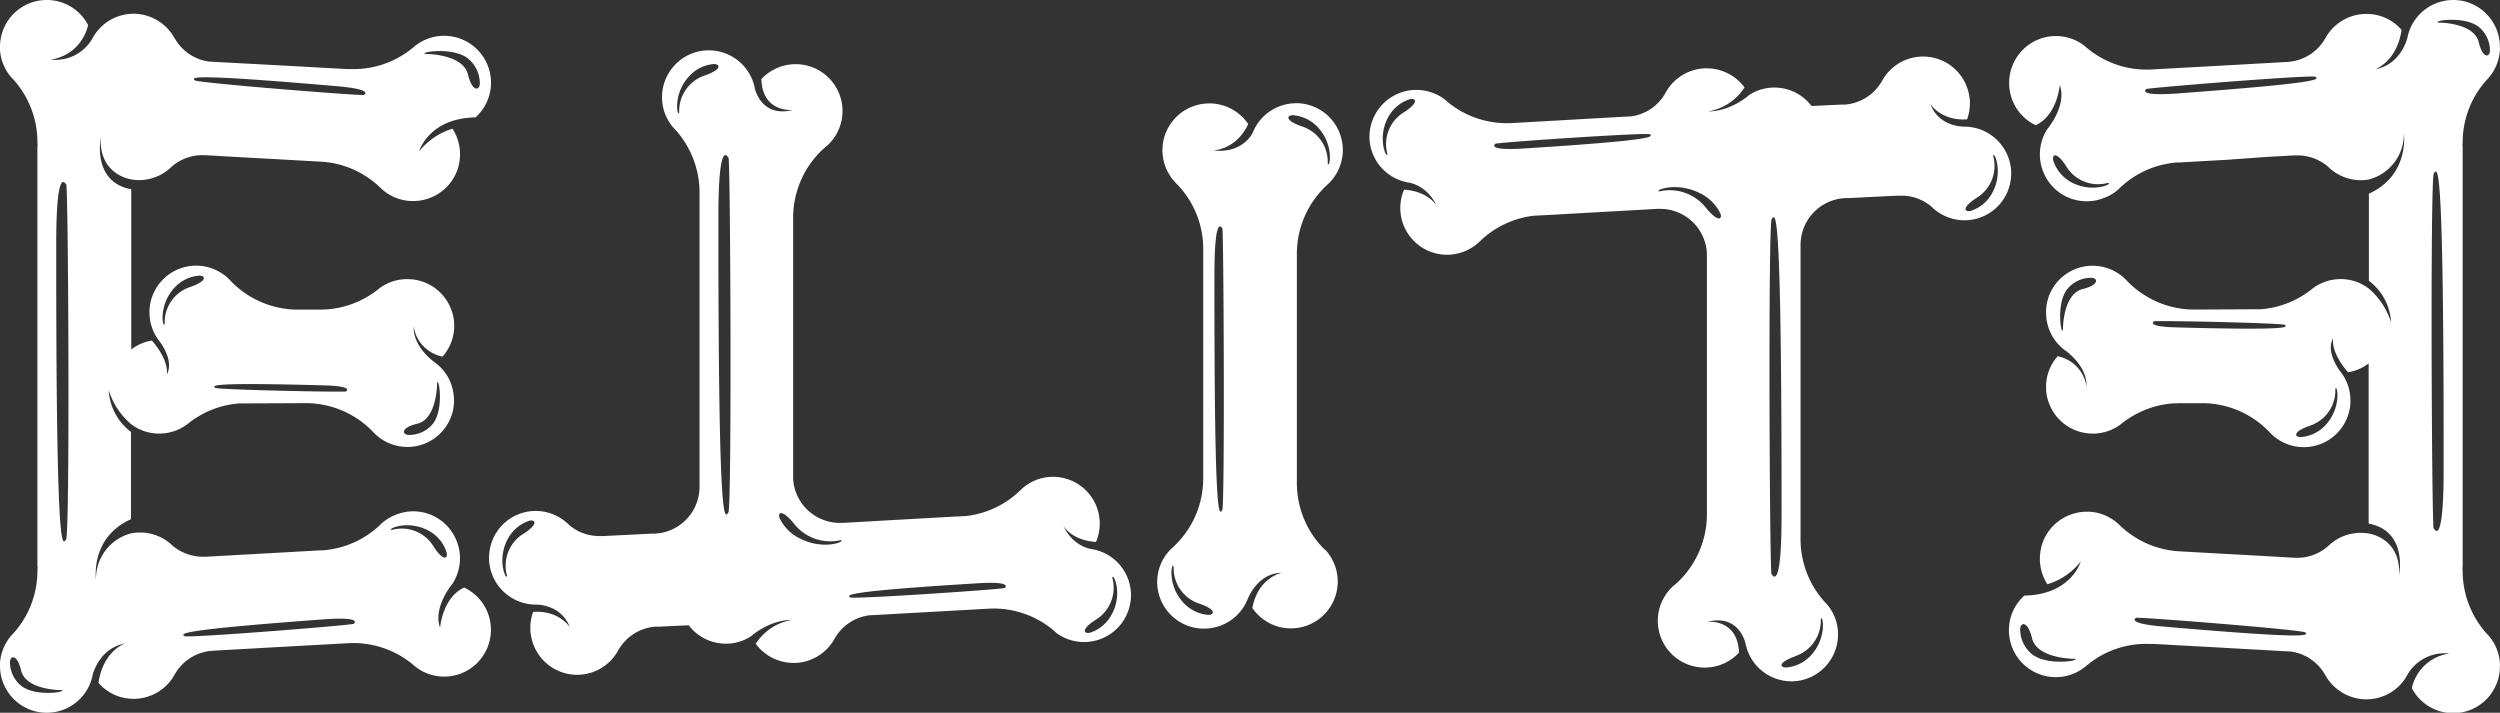 <svg xmlns="http://www.w3.org/2000/svg" viewBox="0 0 605.44 172.61"><rect x="0" y="0" width="605.44" height="172.61" fill="#333333" stroke="none"/><defs><style>.cls-1{fill:#fff;}</style></defs><g id="Layer_2" data-name="Layer 2"><g id="Layer_1-2" data-name="Layer 1"><path class="cls-1" d="M112.4,142.29c-5.24,2.42-5.83,9.72-5.83,9.72-1.79-5,3-10.63,3-10.63a11.35,11.35,0,0,0,1.81-6.81,11.11,11.11,0,0,0-.59-3,11.32,11.32,0,0,0-11.36-7.73,12.07,12.07,0,0,0-6.81,2.73l0,0,0,0-.06.06v0s-.06.06-.1.08a2.89,2.89,0,0,0-.35.35,22.49,22.49,0,0,1-13.85,6.21l0,0-.53,0-11.54.65-9.65.54-3.07.17-3.6.2-.73,0a11.44,11.44,0,0,1-7.34-2.68s0,0,0,0a3.65,3.65,0,0,1-.3-.27,1.06,1.06,0,0,0-.26-.26s0,0-.05,0l0,0,0,0a7.88,7.88,0,0,0-1.46-1.06,0,0,0,0,0,0,0A11.25,11.25,0,0,0,33,129a10.39,10.39,0,0,0-1.28.17,11.36,11.36,0,0,0-8.47,11.25s-1.49-10.22,8.47-14.69V104.6a13.54,13.54,0,0,1-5.39-10.12,17.57,17.57,0,0,0,5.39,8.21A11.09,11.09,0,0,0,38.57,105a11.27,11.27,0,0,0,7.09-2.5,22.46,22.46,0,0,1,12.23-4.8L74,97.63a22.6,22.6,0,0,1,16.52,7.15l.14.15a11.33,11.33,0,0,0,8,3.31.82.82,0,0,0,.22,0,11.29,11.29,0,0,0,11.06-10.59,4.41,4.41,0,0,0,0-.73,11.25,11.25,0,0,0-4.43-9S100,84.3,100.17,79a8.8,8.8,0,0,0,7,7.36A11.16,11.16,0,0,0,110,78.94a10.68,10.68,0,0,0-.74-4A11.27,11.27,0,0,0,98.65,67.6a2.55,2.55,0,0,0-.39,0,11.15,11.15,0,0,0-6.7,2.48h0A22.67,22.67,0,0,1,79.3,74.92c-.58,0-1.19.06-1.78.06H72.17c-.59,0-1.16,0-1.72-.06a22.57,22.57,0,0,1-14.78-7.1l-.28-.28a7.12,7.12,0,0,0-1.18-1v0a11.31,11.31,0,0,0-18,8.42,4.05,4.05,0,0,0,0,.71,11.13,11.13,0,0,0,2.17,6.66s4,4.78,2,8.41c0,0,.8-3.19-3.59-8.27a11,11,0,0,0-5,2.16V45.84c-9.53-1.75-7.4-12.4-7.4-12.4-.36,9,7.4,10,7.4,10A12.85,12.85,0,0,0,33,43.6a11.27,11.27,0,0,0,8.13-2.82l.4-.37a11.31,11.31,0,0,1,8.13-2.82l1.67.08,3.35.2,5.12.29,6.24.34h.1l11.48.65A22.37,22.37,0,0,1,89.4,43.22a21.32,21.32,0,0,1,3,2.52l0,0a10.87,10.87,0,0,0,1.81,1.34,11.11,11.11,0,0,0,5.22,1.6,3.39,3.39,0,0,0,.45,0A11.34,11.34,0,0,0,110.82,41a11.94,11.94,0,0,0,.57-3,11.41,11.41,0,0,0-1.81-6.83,16.35,16.35,0,0,0-8.09,5.51s2.32-8.07,13.66-8.25a11.23,11.23,0,0,0,3.74-7.79,10.49,10.49,0,0,0-.06-1.95,11.36,11.36,0,0,0-10.63-10,11.23,11.23,0,0,0-7.54,2.33s0,0-.06,0a8.82,8.82,0,0,1-.81.7s0,0,0,0a22.41,22.41,0,0,1-14.8,5c-.22,0-.44,0-.67,0a3.27,3.27,0,0,1-.44,0l-16.48-.91L52.2,15h-.14l-1-.07-.28,0a11.27,11.27,0,0,1-8.45-5.62.31.31,0,0,1-.07-.09l-.06-.1A11.4,11.4,0,0,0,33,3.35a8.76,8.76,0,0,0-1.26,0A11.26,11.26,0,0,0,22.45,9.2a10.29,10.29,0,0,1-10.18,5.23,10.79,10.79,0,0,0,9.06-8.37A11.23,11.23,0,0,0,11.34,0,12.08,12.08,0,0,0,9.06.22,11.34,11.34,0,0,0,0,11.34a4.84,4.84,0,0,0,0,.77A11.22,11.22,0,0,0,3.17,19.2l.14.14A22.68,22.68,0,0,1,9.06,34a9.46,9.46,0,0,0,.08,1.32H9.06v102h.08a9.7,9.7,0,0,0-.08,1.33,22.55,22.55,0,0,1-5.75,14.65l-.14.14A11.42,11.42,0,0,0,0,160.48a5.23,5.23,0,0,0,0,.79,11.36,11.36,0,0,0,9.06,11.12,12.08,12.08,0,0,0,2.28.22,11.31,11.31,0,0,0,11.11-9.23S24,157,30.23,155.85c-.65.24-5.3,2.23-6.38,9.51a11.11,11.11,0,0,0,7.89,3.86,8.76,8.76,0,0,0,1.26,0,11.32,11.32,0,0,0,9.3-5.86,11.33,11.33,0,0,1,9.27-5.77l15.79-.89,16.92-.93a22.57,22.57,0,0,1,15.51,5l.08.06a.58.58,0,0,0,.14.13,7.08,7.08,0,0,1,.59.5h0a11.32,11.32,0,0,0,18.21-7.61,10.57,10.57,0,0,0,.06-2A11.26,11.26,0,0,0,112.4,142.29Zm-11.33-39.68c4.85-1.18,4.79-9.91,4.79-9.91.43-1.39,1.71,6.4-1,9.89a7.39,7.39,0,0,1-5.94,2.74C97.35,105.23,97,103.57,101.07,102.61ZM78.63,93.33c7.18.2,5.21,1.44,5.21,1.44,1.52.3-31.36-.35-31.78-.86S50.09,92.55,78.63,93.33ZM39.89,78.43c-.43,1.38-1.71-4.57,2.54-8.94a9,9,0,0,1,5.93-2.74c1.52.1,1.71,1.34-2.2,2.72A9,9,0,0,0,39.89,78.43Zm73.43-64.27a7.73,7.73,0,0,1,2.88,6.2c-.12,1.6-1.84,1.91-2.86-2.3-1.22-5.08-10.36-5-10.36-5C101.53,12.62,109.66,11.28,113.32,14.16Zm-31.8,6.71c9.27.79,6.62,2.09,6.62,2.09,2,.49-40.49-2.86-41-3.51S44.7,17.68,81.52,20.87ZM5.14,166.09a7.36,7.36,0,0,1-2.72-5.87c.12-1.53,1.75-1.81,2.7,2.17,1.16,4.81,9.83,4.75,9.83,4.75C16.32,167.57,8.62,168.83,5.14,166.09ZM16,130.65c-.91,1.2-2.44,5.41-2.38-71.79,0-19.4,2.38-14.14,2.38-14.14C16.52,40.58,17,129.47,16,130.65Zm69.63,20.4c2,.16-40.41,3.58-41,3s-2.7-1.38,34.16-4.09C88.06,149.34,85.66,151.05,85.66,151.05Zm9.27-22.72c-1.44-.1,4-2.72,9.29.41a9,9,0,0,1,4,5.14c.24,1.51-.91,2-3.17-1.5A9,9,0,0,0,94.93,128.33Z"/><path class="cls-1" d="M264.51,133s-4.49-.39-7-5.65c.47.73,2.56,3.54,7.91,3.9a11.21,11.21,0,0,0,.89-5.08,10.93,10.93,0,0,0-.57-3,11.33,11.33,0,0,0-11.38-7.68,11.2,11.2,0,0,0-7,3,3.08,3.08,0,0,1-.26.24A22.43,22.43,0,0,1,233.65,125l-.39,0c-.22,0-.47,0-.69.06h-.28l-.17,0H232l-27.92,1.57-.71,0A11.32,11.32,0,0,1,192.08,116a4.43,4.43,0,0,1,0-.63V52.73a22.66,22.66,0,0,1,7.44-16.79l.18-.14c.27-.24.53-.47.8-.69a0,0,0,0,0,0,0,11.34,11.34,0,0,0-7.16-19.55,9.14,9.14,0,0,0-1.28,0,11.31,11.31,0,0,0-7.68,3.6c.31,8.31,7.66,7.46,7.66,7.46-7.76,2-9.24-5.24-9.24-5.24a11.36,11.36,0,0,0-11.14-9.19,11.92,11.92,0,0,0-2.25.22,11.36,11.36,0,0,0-9.08,11.12,11.11,11.11,0,0,0,3.19,7.86l.14.14a22.75,22.75,0,0,1,5.75,14.65v71.71a11.51,11.51,0,0,1-1.48,5.61,11.36,11.36,0,0,1-8.38,5.65c-.28,0-.56.06-.85.08s-.49,0-.73,0h-.08l-11.75.59h-.06a2,2,0,0,1-.34,0c-.21,0-.43,0-.63,0h0a11.17,11.17,0,0,1-7.32-2.72,5.1,5.1,0,0,0-.69-.63,11.3,11.3,0,0,0-17.23,3.06,10.35,10.35,0,0,0-.77,1.73h0a11.53,11.53,0,0,0-.65,4.45,11.36,11.36,0,0,0,11.48,10.71s5.95-.1,8.07,5.47c-.31-.45-2.91-4.11-8.88-3.7a11.27,11.27,0,0,0-.67,4.51c0,.24,0,.51.08.75a11.32,11.32,0,0,0,21.17,4.08,11.32,11.32,0,0,1,9-5.77l.91,0,7.18-.34a11.31,11.31,0,0,0,9.65,4.45,10.93,10.93,0,0,0,5.48-1.81s4.31-3.94,9.92-3.94a13,13,0,0,0-8.82,5.79,11.38,11.38,0,0,0,9.14,4.63c.21,0,.43,0,.63,0a11.37,11.37,0,0,0,9.25-5.73,11.32,11.32,0,0,1,8.53-5.81l.23,0h.08l.79-.06h.29l27.39-1.53a22.58,22.58,0,0,1,15.5,5c.28.27.59.51.89.77,0,0,0,0,0,.05l.08.06s0,0,0,0l0,0a11.36,11.36,0,0,0,18-7.87,10.33,10.33,0,0,0,.06-1.93A11.33,11.33,0,0,0,264.51,133Zm-137.72-3.76a9.08,9.08,0,0,0-4,10.18c-.1,1.44-2.73-4,.4-9.29a9.09,9.09,0,0,1,5.14-4.06C129.8,125.88,130.26,127,126.79,129.27Zm44-111a9.06,9.06,0,0,0-6.3,9c-.42,1.38-1.7-4.57,2.56-8.94A9,9,0,0,1,173,15.5C174.52,15.63,174.68,16.84,170.8,18.25Zm5.59,105.9c-.92,1.18-2.44,5.38-2.4-71.81,0-19.4,2.4-14.12,2.4-14.12C176.88,34.05,177.28,123,176.39,124.15Zm17.25,6.22a10.49,10.49,0,0,1-4.88-5c-.4-1.46.78-1.89,3.54,1.46a11.18,11.18,0,0,0,11.26,4C205.1,131,199.55,133.43,193.64,130.37Zm49.68,12c1.83.2-36.9,2.84-37.45,2.31s-2.44-1.38,31.21-3.43C245.53,140.75,243.32,142.38,243.32,142.38ZM269,149.2a9,9,0,0,1-5.12,4.05c-1.52.24-2-.92,1.49-3.17a9.05,9.05,0,0,0,4-10.16C269.55,138.47,272.17,144,269,149.2Z"/><path class="cls-1" d="M493,30.32c5.24-2.42,5.83-9.72,5.83-9.72,1.79,5-3,10.63-3,10.63a11.28,11.28,0,0,0-1.8,6.81,10.73,10.73,0,0,0,.59,3A11.28,11.28,0,0,0,506,48.72a10.44,10.44,0,0,0,3.21-.67,10.73,10.73,0,0,0,3.6-2l0,0,0,0,.06-.06v0s.06-.06.1-.08a2.32,2.32,0,0,0,.35-.35,22.51,22.51,0,0,1,13.86-6.21l0,0,.53,0,11.54-.65L549,38l3.07-.17,3.59-.2.73,0a11.4,11.4,0,0,1,7.34,2.68s0,0,0,0a3.65,3.65,0,0,1,.3.27,1.29,1.29,0,0,0,.27.26s0,0,0,0l0,0,0,0A8.6,8.6,0,0,0,565.9,42a0,0,0,0,0,0,0,11.2,11.2,0,0,0,6.51,1.62,9.14,9.14,0,0,0,1.28-.16,11.36,11.36,0,0,0,8.47-11.25s1.48,10.22-8.47,14.69V68a13.55,13.55,0,0,1,5.38,10.12,17.6,17.6,0,0,0-5.38-8.21,11.09,11.09,0,0,0-6.83-2.32,11.27,11.27,0,0,0-7.09,2.5,22.49,22.49,0,0,1-12.23,4.8l-16.1.08a22.59,22.59,0,0,1-16.52-7.16l-.14-.14a11.32,11.32,0,0,0-8-3.31.86.86,0,0,0-.23,0A11.27,11.27,0,0,0,495.52,75a4.41,4.41,0,0,0,0,.73,11.25,11.25,0,0,0,4.43,9s5.54,3.62,5.36,8.9a8.8,8.8,0,0,0-7-7.36,11.15,11.15,0,0,0-2.8,7.44,10.67,10.67,0,0,0,.73,4A11.28,11.28,0,0,0,506.8,105a2.42,2.42,0,0,0,.38,0,11.18,11.18,0,0,0,6.71-2.48h0a22.63,22.63,0,0,1,12.23-4.82c.59,0,1.2-.06,1.79-.06h5.34c.59,0,1.16,0,1.73.06a22.61,22.61,0,0,1,14.77,7.09l.28.29a8.18,8.18,0,0,0,1.18,1v0a11.31,11.31,0,0,0,18-8.41,4.05,4.05,0,0,0,0-.71,11.14,11.14,0,0,0-2.18-6.66s-4-4.78-2-8.42c0,0-.79,3.19,3.6,8.27a10.91,10.91,0,0,0,5-2.15v38.81c9.53,1.75,7.39,12.39,7.39,12.39.37-9-7.39-10-7.39-10-.41-.06-.86-.12-1.28-.14a11.25,11.25,0,0,0-8.13,2.82c-.12.12-.27.24-.41.37a11.29,11.29,0,0,1-8.13,2.82l-1.66-.08-3.35-.2-5.12-.29-6.24-.34h-.1l-11.48-.65A22.41,22.41,0,0,1,516,129.39a21.91,21.91,0,0,1-3-2.52l0,0a10.4,10.4,0,0,0-1.8-1.34,11.19,11.19,0,0,0-5.23-1.6,2.17,2.17,0,0,0-.44,0,11.38,11.38,0,0,0-10.94,7.73,11.94,11.94,0,0,0-.56,3,11.34,11.34,0,0,0,1.8,6.83,16.35,16.35,0,0,0,8.09-5.51s-2.32,8.07-13.65,8.25a11.15,11.15,0,0,0-3.74,7.79,10.49,10.49,0,0,0,.06,1.95,11.36,11.36,0,0,0,10.63,10,11.22,11.22,0,0,0,7.53-2.33.1.1,0,0,1,.07,0,7.67,7.67,0,0,1,.81-.7s0,0,0,0a22.36,22.36,0,0,1,14.79-5c.22,0,.45,0,.67,0a3.42,3.42,0,0,1,.45,0l16.48.91,15.15.85h.15l1,.06.29,0a11.31,11.31,0,0,1,8.45,5.62l.06.08a1.09,1.09,0,0,0,.06.11,11.4,11.4,0,0,0,9.25,5.77,8.81,8.81,0,0,0,1.26,0,11.24,11.24,0,0,0,9.28-5.83,10.31,10.31,0,0,1,10.18-5.23,10.79,10.79,0,0,0-9.06,8.37,11.26,11.26,0,0,0,10,6.06,12,12,0,0,0,2.27-.22,11.34,11.34,0,0,0,9.06-11.12,4.84,4.84,0,0,0,0-.77,11.22,11.22,0,0,0-3.13-7.09l-.14-.14a22.75,22.75,0,0,1-5.75-14.65,9.46,9.46,0,0,0-.08-1.32h.08v-102h-.08a9.46,9.46,0,0,0,.08-1.32,22.58,22.58,0,0,1,5.75-14.65l.14-.14a11.42,11.42,0,0,0,3.13-7.09,5.23,5.23,0,0,0,0-.79A11.36,11.36,0,0,0,596.38.22,12,12,0,0,0,594.11,0,11.32,11.32,0,0,0,583,9.22s-1.5,6.43-7.78,7.54c.65-.24,5.3-2.23,6.38-9.51a11.08,11.08,0,0,0-7.88-3.86,8.81,8.81,0,0,0-1.26,0,11.34,11.34,0,0,0-9.31,5.85A11.3,11.3,0,0,1,553.87,15l-15.78.89-16.93.93a22.53,22.53,0,0,1-15.5-5,.19.19,0,0,1-.08-.07.65.65,0,0,0-.15-.12,5.57,5.57,0,0,1-.58-.51h0a11.32,11.32,0,0,0-18.2,7.62,10.57,10.57,0,0,0-.06,2A11.23,11.23,0,0,0,493,30.32ZM504.38,70c-4.86,1.18-4.8,9.91-4.8,9.91-.42,1.39-1.7-6.4,1.06-9.89a7.37,7.37,0,0,1,5.93-2.74C508.1,67.38,508.4,69,504.38,70Zm22.43,9.28c-7.17-.2-5.2-1.44-5.2-1.44-1.53-.3,31.35.35,31.78.86S555.36,80.06,526.81,79.28Zm38.75,14.9c.43-1.38,1.71,4.57-2.54,8.94a9,9,0,0,1-5.93,2.74c-1.53-.1-1.71-1.34,2.19-2.72A9,9,0,0,0,565.56,94.18Zm-73.43,64.27a7.76,7.76,0,0,1-2.89-6.2c.12-1.61,1.85-1.91,2.87,2.3,1.21,5.08,10.36,5,10.36,5C503.91,160,495.78,161.33,492.13,158.45Zm31.79-6.71c-9.26-.79-6.62-2.09-6.62-2.09-1.95-.49,40.5,2.86,41,3.51S560.74,154.93,523.92,151.74ZM600.3,6.52A7.39,7.39,0,0,1,603,12.39c-.13,1.53-1.75,1.81-2.71-2.17-1.15-4.82-9.83-4.75-9.83-4.75C589.13,5,596.83,3.78,600.3,6.52ZM589.41,42c.92-1.2,2.44-5.41,2.38,71.79,0,19.4-2.38,14.14-2.38,14.14C588.93,132,588.5,43.14,589.41,42Zm-69.63-20.4c-2-.16,40.41-3.58,41-3s2.71,1.38-34.15,4.08C517.38,23.27,519.78,21.56,519.78,21.56Zm-9.27,22.72c1.45.1-4,2.72-9.28-.41a9,9,0,0,1-4-5.14c-.25-1.51.91-2,3.16,1.5A9,9,0,0,0,510.51,44.28Z"/><path class="cls-1" d="M340.93,44.18s4.49.39,7,5.65c-.47-.73-2.56-3.53-7.9-3.9A11.32,11.32,0,0,0,358.1,58.71a2.18,2.18,0,0,1,.27-.24,22.38,22.38,0,0,1,13.43-6.26l.38,0c.23,0,.47,0,.69-.06h.29l.16,0h.1l27.92-1.57.71,0a11.33,11.33,0,0,1,11.32,10.71c0,.2,0,.43,0,.63v62.62A22.66,22.66,0,0,1,406,141.27l-.18.14c-.26.24-.53.47-.79.69a0,0,0,0,0,0,0,11.33,11.33,0,0,0,7.15,19.55,9.12,9.12,0,0,0,1.28,0,11.24,11.24,0,0,0,7.68-3.6c-.3-8.31-7.66-7.46-7.66-7.46,7.76-2,9.25,5.25,9.25,5.25A11.34,11.34,0,0,0,433.79,165a12.11,12.11,0,0,0,2.26-.22,11.36,11.36,0,0,0,9.08-11.12,11.11,11.11,0,0,0-3.19-7.86l-.14-.14A22.66,22.66,0,0,1,436.05,131V59.32a11.36,11.36,0,0,1,9.85-11.26c.28,0,.57-.06.85-.08s.49,0,.73,0h.09l11.74-.59h.06a2,2,0,0,1,.35,0c.2,0,.42,0,.63,0h0A11.12,11.12,0,0,1,467.7,50c.23.22.45.44.69.63a11.32,11.32,0,0,0,17.23-3.07,10.39,10.39,0,0,0,.78-1.73h0a11.73,11.73,0,0,0,.65-4.45,11.38,11.38,0,0,0-11.48-10.71s-6,.1-8.07-5.46c.3.44,2.9,4.1,8.88,3.69a11.44,11.44,0,0,0,.67-4.51c0-.24,0-.5-.08-.75a11.33,11.33,0,0,0-21.17-4.08,11.32,11.32,0,0,1-9,5.77l-.91,0-7.17.34a11.61,11.61,0,0,0-2.72-2.56,11.31,11.31,0,0,0-6.93-1.89,11.16,11.16,0,0,0-5.49,1.81s-4.31,3.94-9.92,3.94a12.94,12.94,0,0,0,8.82-5.79,11.37,11.37,0,0,0-9.14-4.63c-.2,0-.43,0-.63,0a11.4,11.4,0,0,0-9.25,5.73A11.26,11.26,0,0,1,395,28.19l-.22,0h-.08l-.8.06h-.28L366.21,29.8a22.56,22.56,0,0,1-15.5-5c-.29-.27-.59-.51-.9-.77,0,0,0,0,0,0l-.08-.06a0,0,0,0,1,0,0s0,0,0,0a11.36,11.36,0,0,0-18,7.87,10.33,10.33,0,0,0-.06,1.93A11.31,11.31,0,0,0,340.93,44.18Zm137.72,3.76a9.08,9.08,0,0,0,4.05-10.18c.1-1.44,2.72,4.05-.41,9.29a9.09,9.09,0,0,1-5.14,4.06C475.65,51.34,475.18,50.2,478.65,47.94Zm-44,111a9.08,9.08,0,0,0,6.3-9c.43-1.38,1.71,4.58-2.56,8.95a9,9,0,0,1-5.91,2.76C430.92,161.59,430.76,160.37,434.64,159ZM429.06,53.06c.91-1.18,2.43-5.38,2.39,71.81,0,19.41-2.39,14.12-2.39,14.12C428.57,143.16,428.16,54.24,429.06,53.06ZM411.8,46.85a10.49,10.49,0,0,1,4.88,4.95c.41,1.47-.77,1.89-3.53-1.46a11.18,11.18,0,0,0-11.26-4C400.34,46.24,405.89,43.78,411.8,46.85Zm-49.68-12c-1.82-.21,36.9-2.85,37.45-2.32S402,33.9,368.36,36C359.91,36.46,362.12,34.84,362.12,34.84ZM336.4,28a9,9,0,0,1,5.12-4c1.53-.25,2,.91-1.48,3.17A9,9,0,0,0,336,37.3C335.89,38.74,333.27,33.25,336.4,28Z"/><path class="cls-1" d="M320.39,132.68a22.63,22.63,0,0,1-6.32-15.7V61.46a22.65,22.65,0,0,1,7.44-16.78,1.14,1.14,0,0,1,.16-.14A11.34,11.34,0,0,0,314.54,25a3.86,3.86,0,0,0-.47,0,11.35,11.35,0,0,0-10.69,7.13s-2.33,5.18-9.63,4.29c0,0,5.55,0,8.54-6.38v0a11.38,11.38,0,0,0-9.43-5,11.57,11.57,0,0,0-1.47.1,11.33,11.33,0,0,0-6.64,19.16l.08.09a22.46,22.46,0,0,1,6.56,15.93v55.51a22.55,22.55,0,0,1-7.45,16.8,11.22,11.22,0,0,0-3.68,7.74A11.32,11.32,0,0,0,291,152.23a3.24,3.24,0,0,0,.44,0,11.34,11.34,0,0,0,10.71-7.13s2.36-6.38,8.31-6.38c0,0-5.75,1-7.17,8.53a11.33,11.33,0,1,0,17.68-14.08A6.44,6.44,0,0,1,320.39,132.68Zm-27.67,16.24a9.11,9.11,0,0,1-5.94-2.77c-4.27-4.36-3-10.32-2.54-8.94a9,9,0,0,0,6.28,9C294.42,147.56,294.24,148.8,292.72,148.92ZM296,123.56c-.74.93-1.95,4.27-1.89-57,0-15.4,1.89-11.21,1.89-11.21C296.33,52.06,296.66,122.6,296,123.56ZM313,27.9A9.13,9.13,0,0,1,319,30.66c4.26,4.37,3,10.32,2.54,8.94a9,9,0,0,0-6.28-9C311.33,29.26,311.51,28,313,27.9Z"/></g></g></svg>